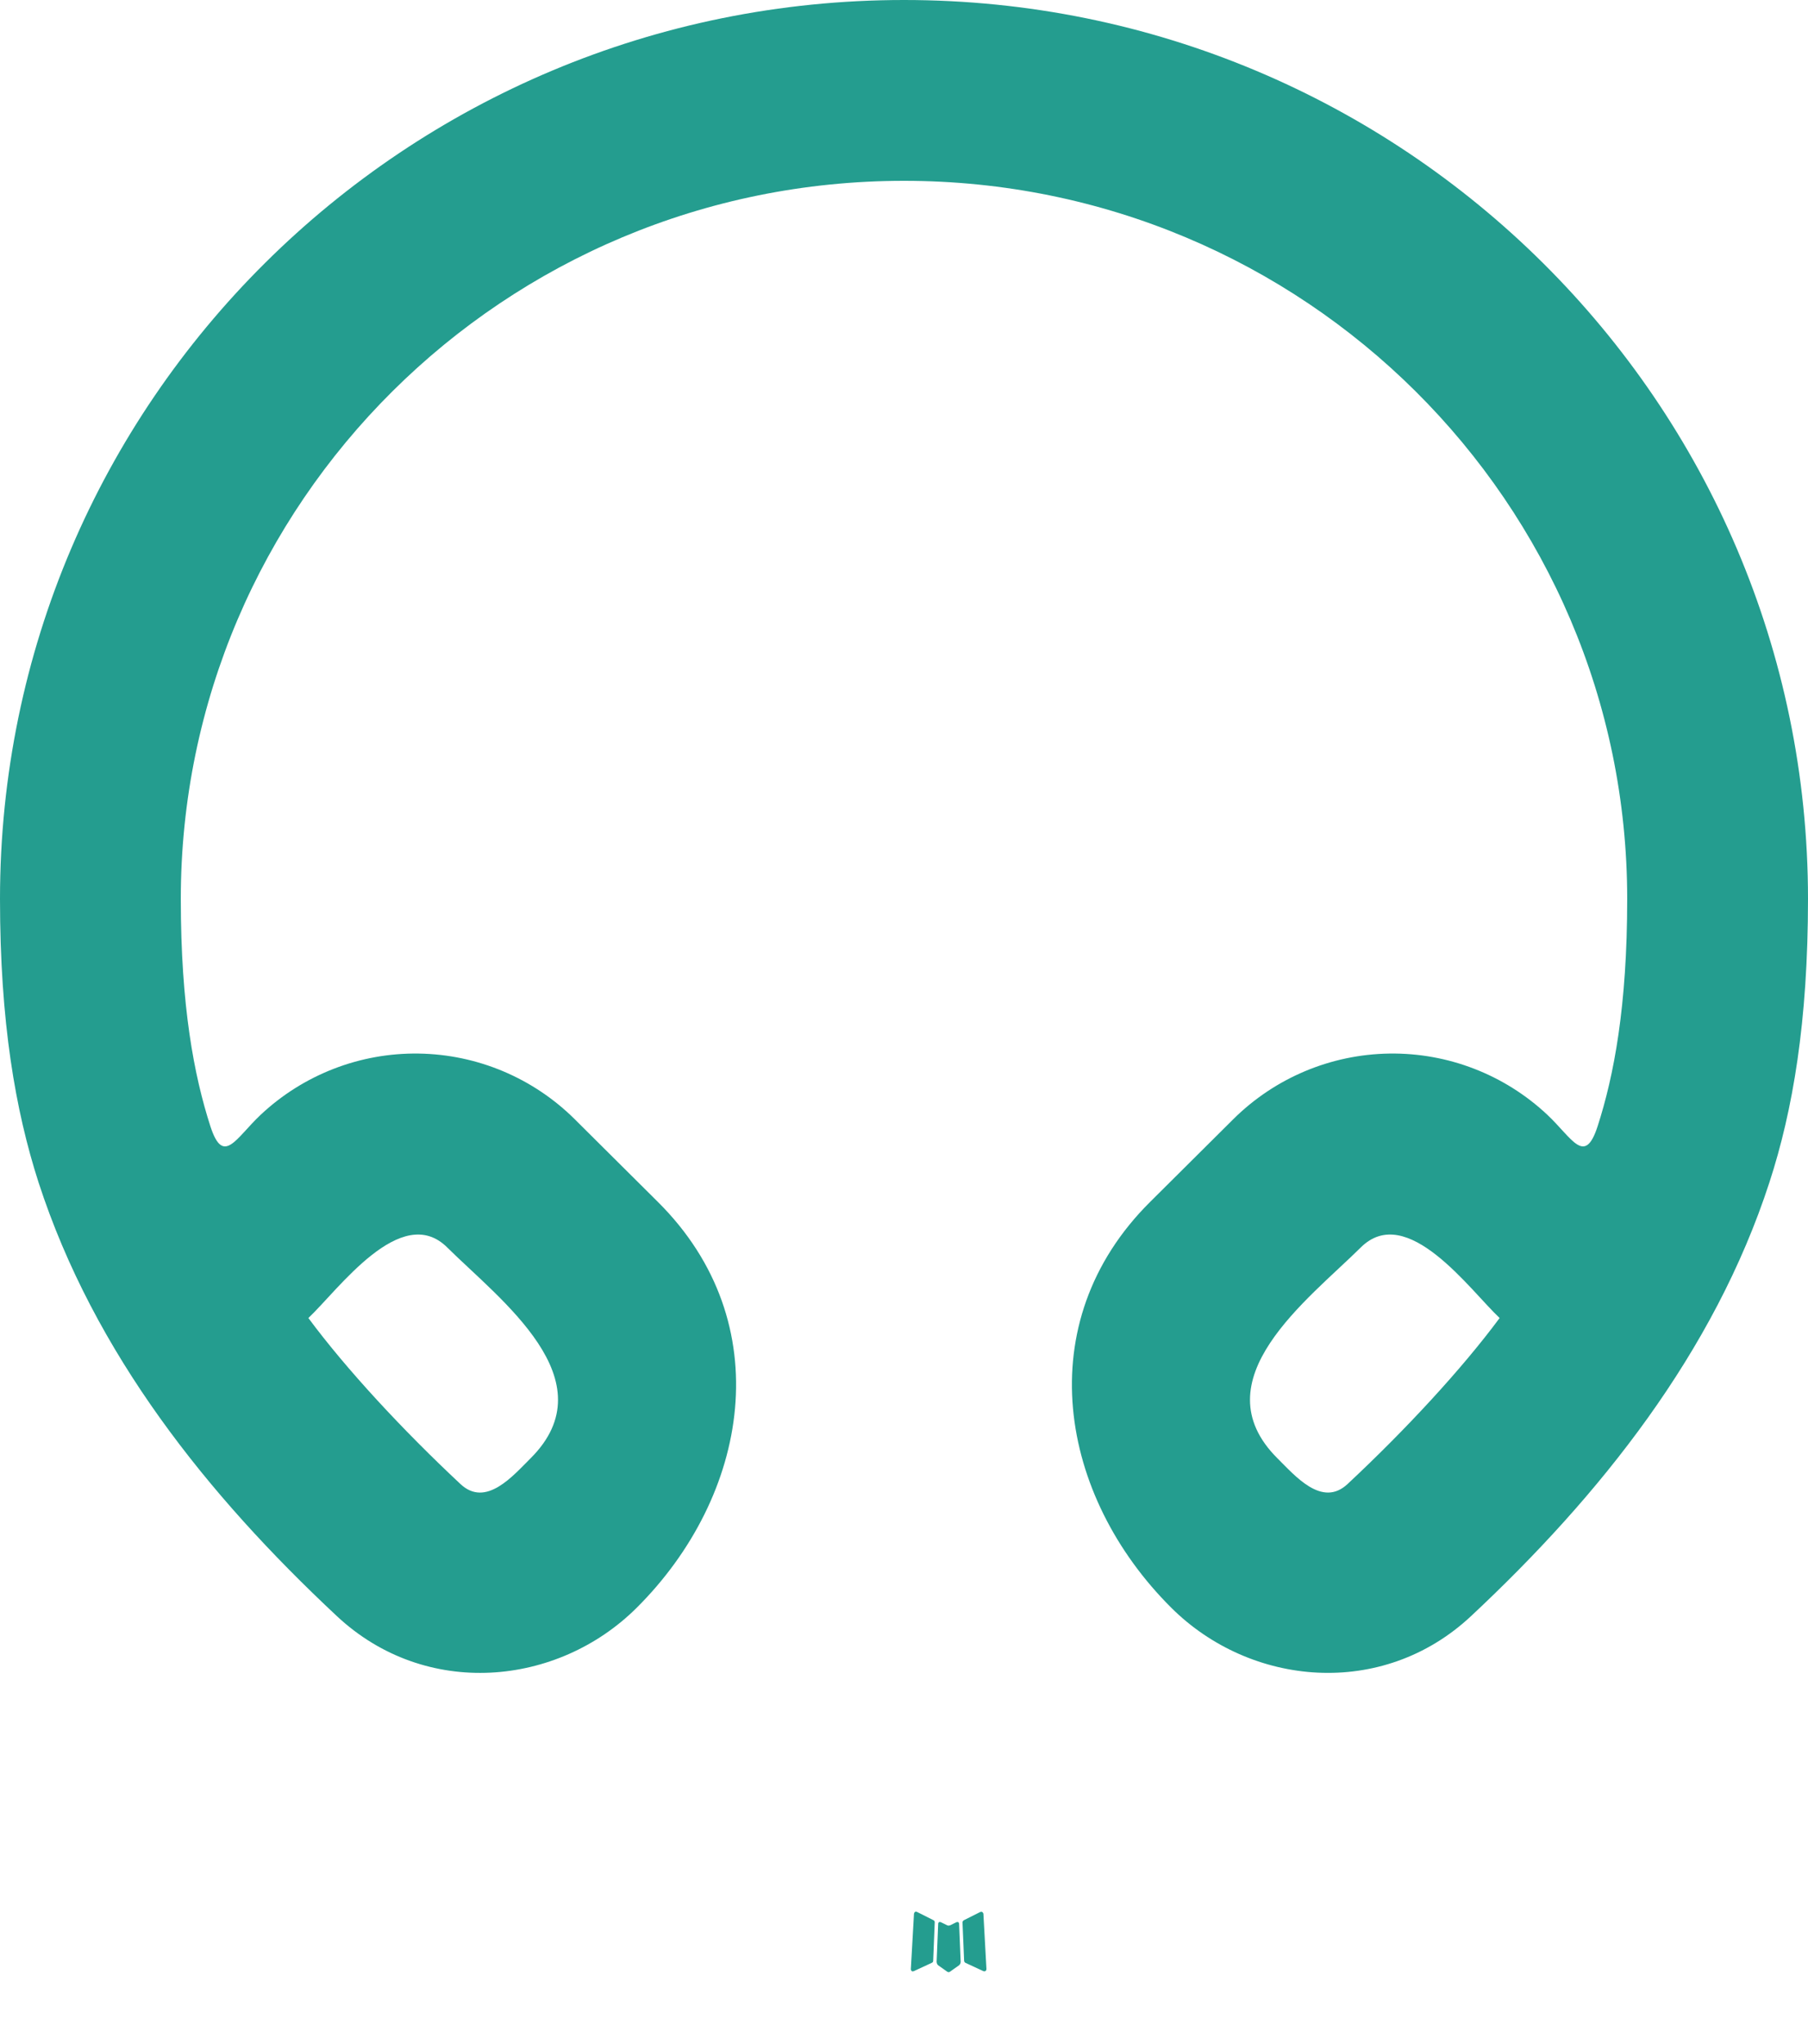 <svg width="23" height="26" viewBox="0 0 23 26" fill="none" xmlns="http://www.w3.org/2000/svg">
<path fill-rule="evenodd" clip-rule="evenodd" d="M12.182 24.447L12.169 24.449L12.088 24.489L12.065 24.494L12.049 24.489L11.967 24.449C11.955 24.445 11.945 24.447 11.939 24.455L11.935 24.466L11.915 24.958L11.921 24.981L11.932 24.996L12.052 25.081L12.069 25.086L12.083 25.081L12.203 24.996L12.216 24.978L12.221 24.958L12.201 24.467C12.198 24.455 12.192 24.448 12.182 24.447ZM12.487 24.317L12.472 24.319L12.259 24.426L12.248 24.438L12.244 24.45L12.265 24.945L12.271 24.958L12.28 24.966L12.511 25.073C12.525 25.077 12.537 25.074 12.544 25.064L12.549 25.048L12.51 24.342C12.506 24.328 12.498 24.32 12.487 24.317ZM11.665 24.319C11.659 24.316 11.653 24.315 11.648 24.316C11.642 24.317 11.637 24.321 11.633 24.326L11.627 24.342L11.587 25.048C11.588 25.062 11.595 25.071 11.607 25.076L11.624 25.073L11.855 24.966L11.867 24.957L11.871 24.945L11.891 24.45L11.888 24.436L11.876 24.425L11.665 24.319Z" fill="#249D8F"/>
<path d="M11.5 0C17.845 0 23 5.112 23 11.434C23 13.001 22.806 14.127 22.51 15.037C21.807 17.202 20.355 19.022 18.713 20.557C17.584 21.613 15.908 21.452 14.902 20.452C13.473 19.031 13.082 16.827 14.631 15.288L15.689 14.236C16.218 13.711 16.929 13.412 17.674 13.401C18.419 13.39 19.139 13.669 19.682 14.178C20.001 14.477 20.158 14.834 20.323 14.328C20.531 13.684 20.7 12.802 20.7 11.434C20.7 6.396 16.588 2.3 11.5 2.3C6.412 2.3 2.3 6.396 2.3 11.434C2.3 12.803 2.469 13.683 2.677 14.328C2.842 14.834 2.999 14.477 3.318 14.178C3.861 13.669 4.581 13.39 5.326 13.401C6.071 13.412 6.782 13.711 7.311 14.236L8.369 15.288C9.918 16.827 9.527 19.031 8.098 20.452C7.092 21.452 5.417 21.613 4.287 20.558C2.634 19.013 1.197 17.214 0.49 15.039C0.196 14.125 0 13 0 11.433C0 5.112 5.155 0 11.5 0ZM17.31 15.868C16.645 16.528 15.251 17.555 16.252 18.551C16.473 18.769 16.817 19.181 17.142 18.877C17.876 18.192 18.594 17.417 19.077 16.765C18.698 16.408 17.897 15.285 17.31 15.868ZM5.69 15.868C5.104 15.285 4.302 16.408 3.923 16.765C4.406 17.417 5.124 18.191 5.858 18.877C6.182 19.181 6.527 18.77 6.748 18.551C7.749 17.555 6.355 16.528 5.69 15.868Z" fill="#249D8F"/>
</svg>
